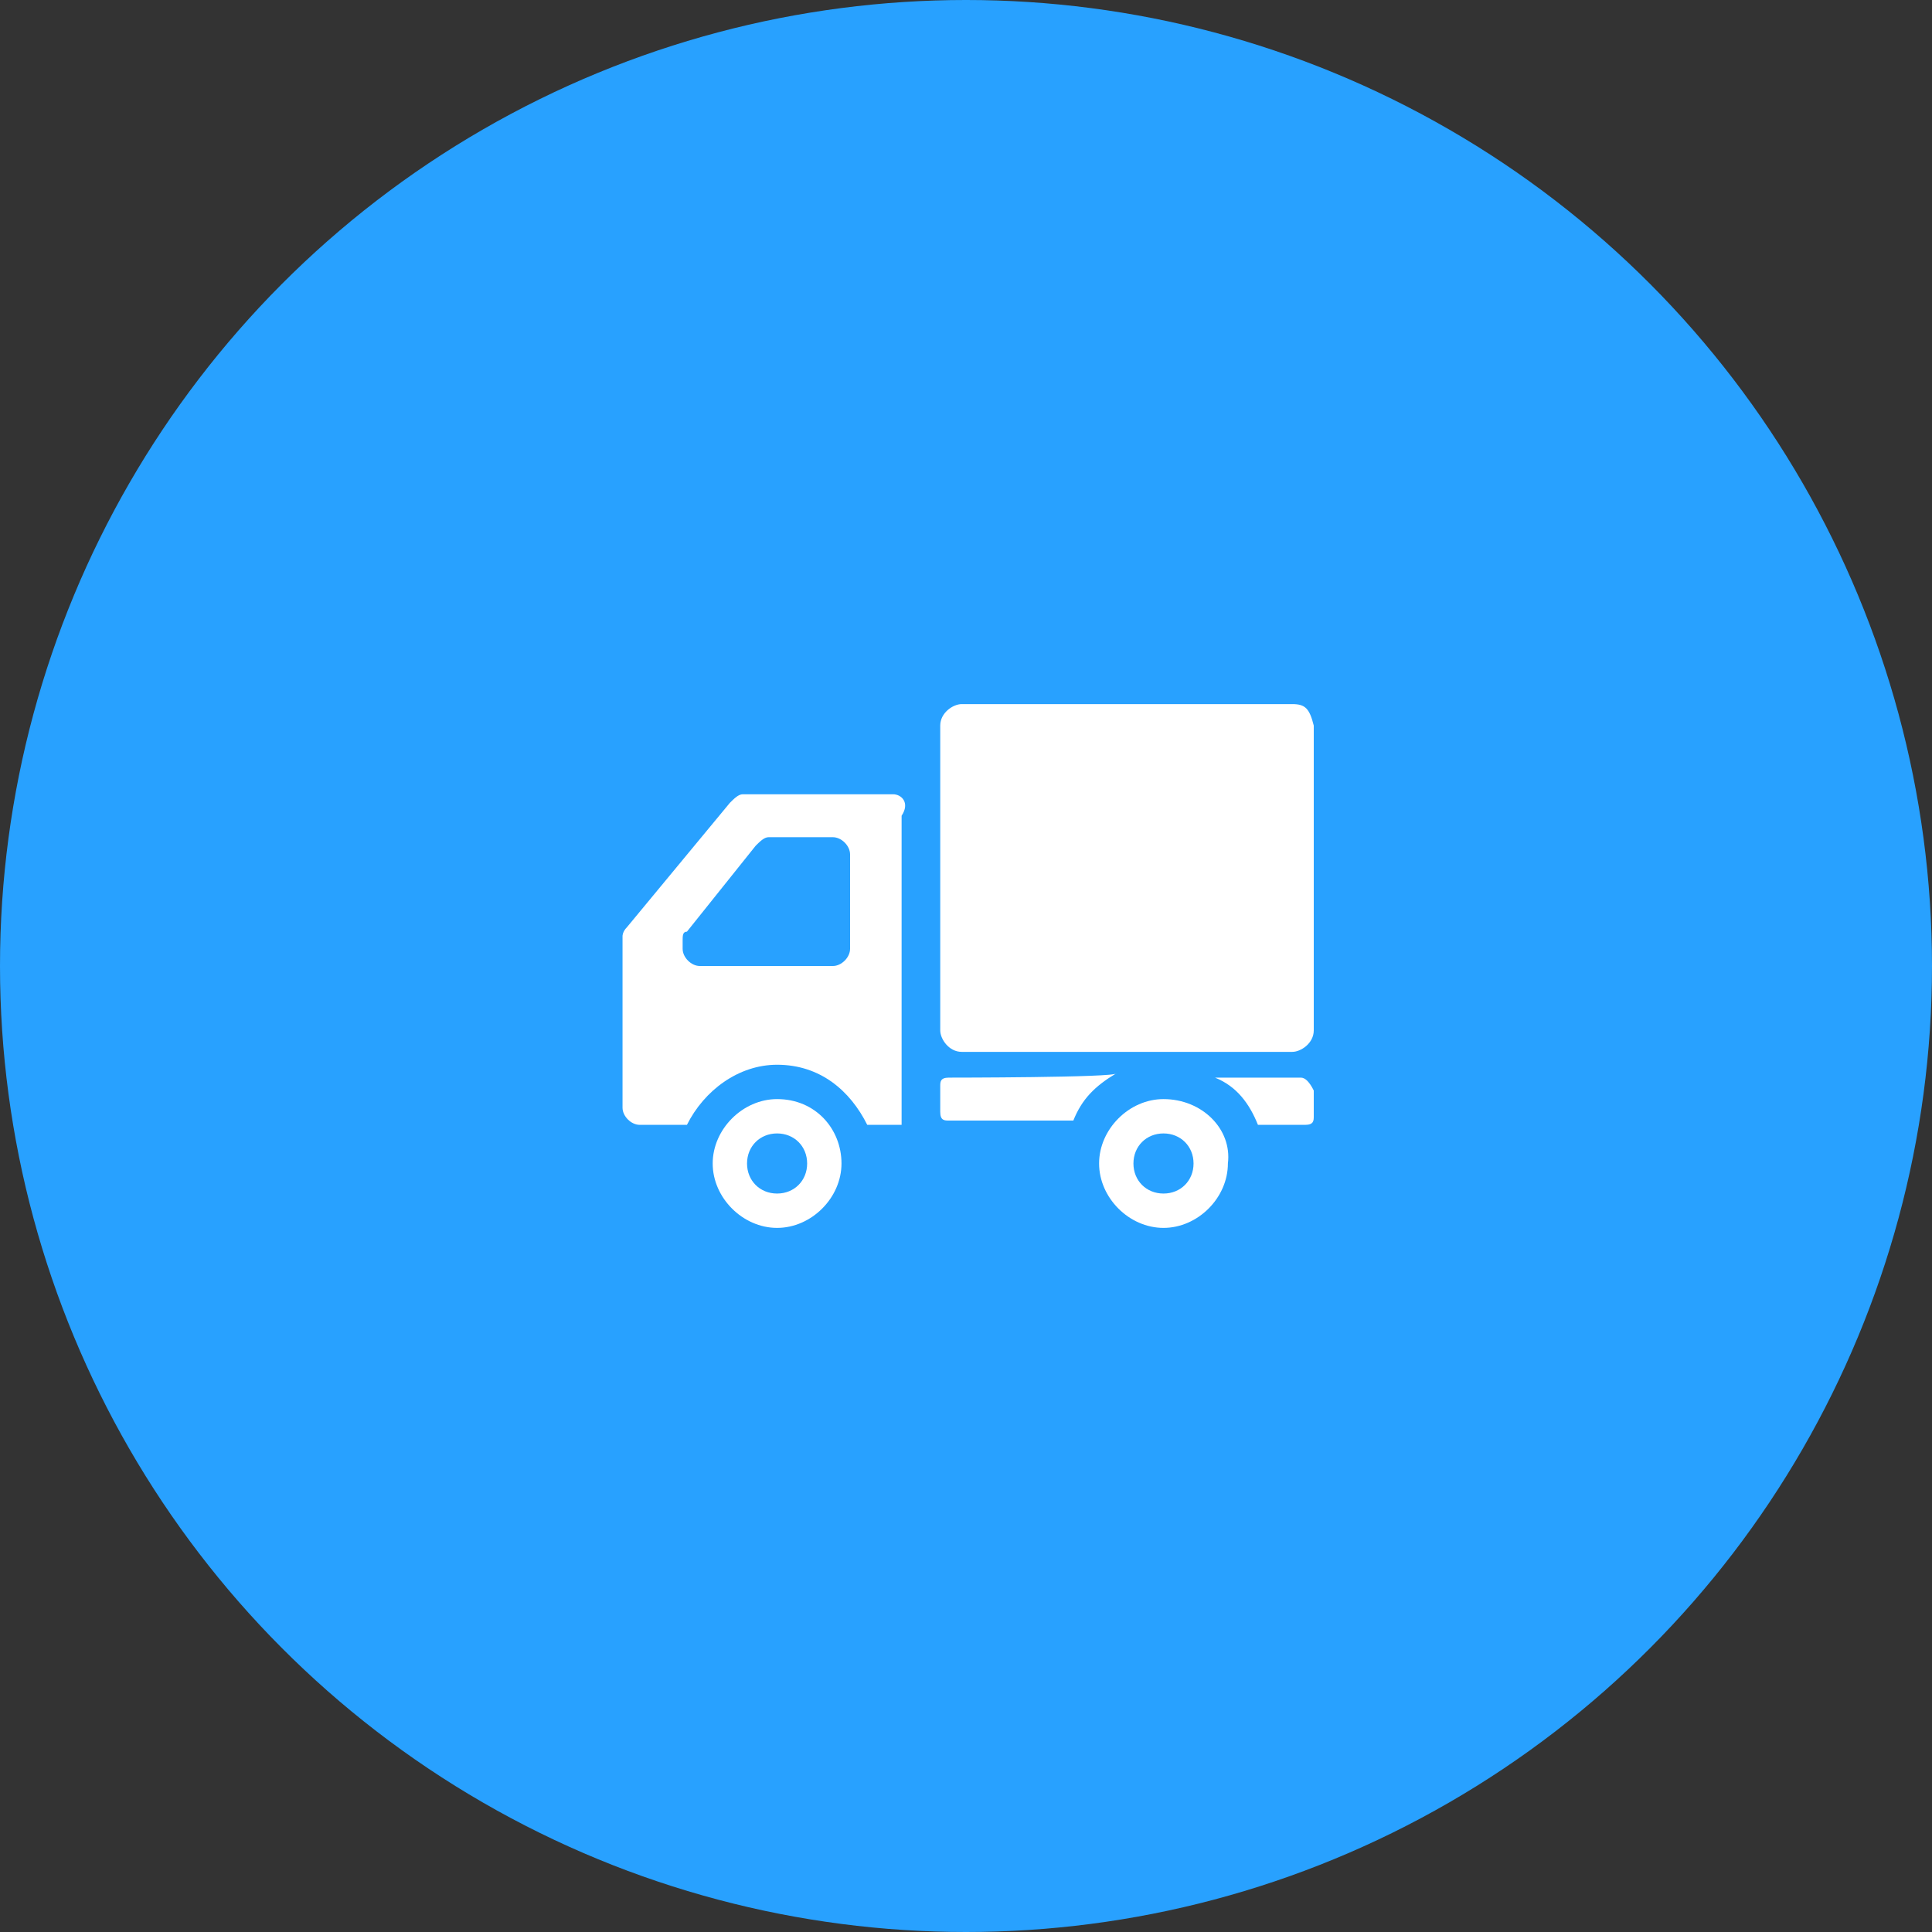 <?xml version="1.0" encoding="utf-8"?>
<!-- Generator: Adobe Illustrator 21.1.0, SVG Export Plug-In . SVG Version: 6.00 Build 0)  -->
<svg version="1.1" id="レイヤー_1" xmlns="http://www.w3.org/2000/svg" xmlns:xlink="http://www.w3.org/1999/xlink" x="0px"
	 y="0px" viewBox="0 0 45 45" style="enable-background:new 0 0 45 45;" xml:space="preserve">
<rect x="0" y="0" width="45" height="45" fill="#333333" stroke="none"/>
<style type="text/css">
	.st0{fill:#28A1FF;}
	.st1{fill:#FFFFFF;}
</style>
<circle class="st0" cx="22.5" cy="22.5" r="22.5"/>
<g>
	<path class="st1" d="M30.1,16.4h-7.7c-0.2,0-0.5,0.2-0.5,0.5v7.1c0,0.2,0.2,0.5,0.5,0.5h7.7c0.2,0,0.5-0.2,0.5-0.5v-7.1
		C30.5,16.5,30.4,16.4,30.1,16.4z"/>
	<path class="st1" d="M18.1,25.6c-0.8,0-1.5,0.7-1.5,1.5c0,0.8,0.7,1.5,1.5,1.5c0.8,0,1.5-0.7,1.5-1.5C19.6,26.3,19,25.6,18.1,25.6z
		 M18.1,27.8c-0.4,0-0.7-0.3-0.7-0.7c0-0.4,0.3-0.7,0.7-0.7c0.4,0,0.7,0.3,0.7,0.7C18.8,27.5,18.5,27.8,18.1,27.8z"/>
	<path class="st1" d="M27.1,25.6c-0.8,0-1.5,0.7-1.5,1.5c0,0.8,0.7,1.5,1.5,1.5c0.8,0,1.5-0.7,1.5-1.5C28.7,26.3,28,25.6,27.1,25.6z
		 M27.1,27.8c-0.4,0-0.7-0.3-0.7-0.7c0-0.4,0.3-0.7,0.7-0.7s0.7,0.3,0.7,0.7C27.8,27.5,27.5,27.8,27.1,27.8z"/>
	<path class="st1" d="M20.8,18.5h-3.5c-0.1,0-0.2,0.1-0.3,0.2l-2.4,2.9c-0.1,0.1-0.1,0.2-0.1,0.2v2.6v1.4c0,0.2,0.2,0.4,0.4,0.4H16
		c0.4-0.8,1.2-1.4,2.1-1.4c1,0,1.7,0.6,2.1,1.4h0.8v-7.2C21.2,18.7,21,18.5,20.8,18.5z M15.9,21.9c0-0.1,0-0.2,0.1-0.2l1.6-2
		c0.1-0.1,0.2-0.2,0.3-0.2h1.5c0.2,0,0.4,0.2,0.4,0.4v2.2c0,0.2-0.2,0.4-0.4,0.4h-3.1c-0.2,0-0.4-0.2-0.4-0.4
		C15.9,22.1,15.9,21.9,15.9,21.9z"/>
	<path class="st1" d="M22.1,25.1c-0.2,0-0.2,0.1-0.2,0.2v0.6c0,0.2,0.1,0.2,0.2,0.2H25c0.2-0.5,0.5-0.8,1-1.1
		C26,25.1,22.1,25.1,22.1,25.1z"/>
	<path class="st1" d="M30.3,25.1h-2c0.5,0.2,0.8,0.6,1,1.1h1.1c0.2,0,0.2-0.1,0.2-0.2v-0.6C30.5,25.2,30.4,25.1,30.3,25.1z"/>
</g>
</svg>
